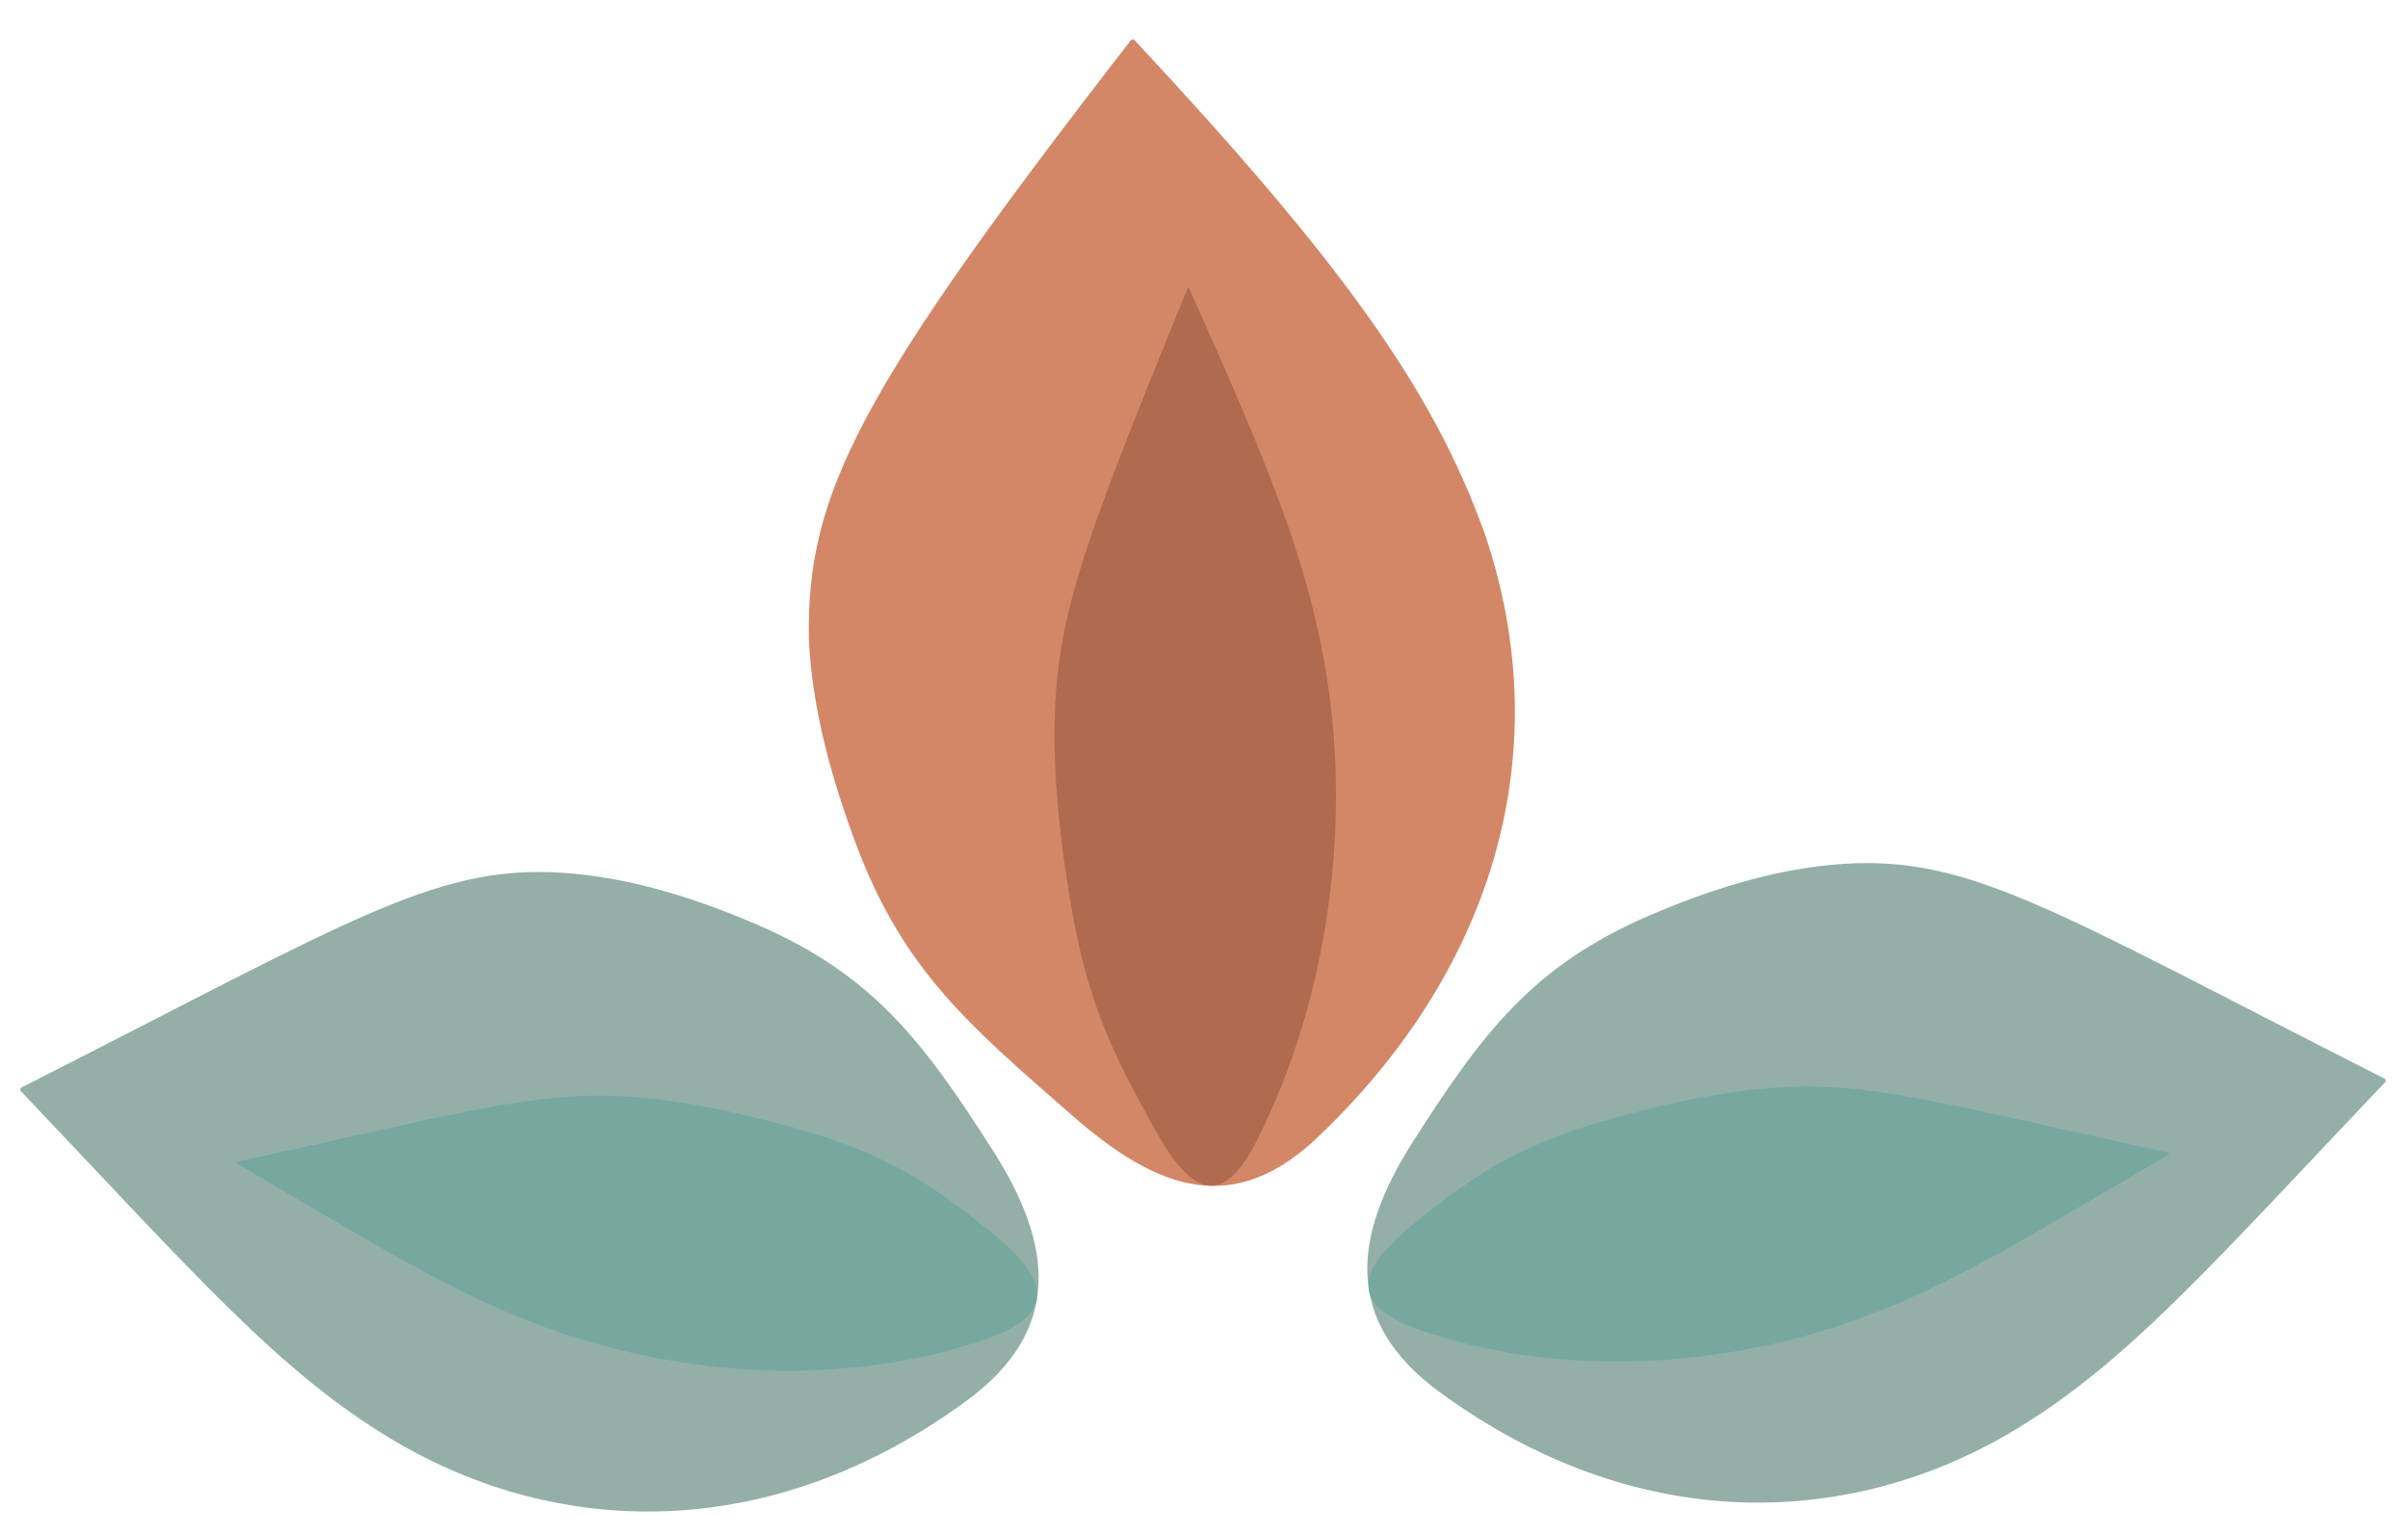 <svg xmlns="http://www.w3.org/2000/svg" id="Layer_1" viewBox="0 0 127 81"><defs><style>.cls-1{fill:#93afa8;}.cls-2{fill:#af6a4f;}.cls-3{fill:#d38766;}.cls-4{fill:#77a89f;}</style></defs><g><path class="cls-1" d="m1.12,57.38c-.06.03-.07.13-.03.17,9.26,9.75,13.67,14.87,19.68,18.44,8.77,5.2,19.95,5.42,30.2-2.09,5.12-3.75,4.54-8.27,1.42-13.17-3.72-5.84-6.39-9.34-12.5-11.97-3-1.29-6.29-2.36-9.62-2.67-7.08-.66-11.24,2.2-29.16,11.29Z"></path><path class="cls-4" d="m12.5,61.31s-.05.05-.01.07c7.73,4.52,11.44,6.87,16.3,8.65,7.09,2.59,15.78,3.22,23.31.57,3.76-1.32,3.06-3.24.36-5.44-3.22-2.62-5.48-4.21-10.37-5.61-2.4-.68-5.01-1.29-7.61-1.58-5.53-.61-8.6.38-21.98,3.32Z"></path></g><g id="green_leaf1"><path class="cls-3" d="m59.62,2.13c.05-.07.17-.06.23,0,10.93,11.73,15.72,18.41,18.44,25.98,3.86,11.3.66,22.75-8.56,31.66-4.59,4.54-8.66,3.05-13.23-.97-5.45-4.76-8.95-7.71-11.43-14.48-1.22-3.31-2.24-6.92-2.41-10.61-.13-7.66,2.62-13.07,16.97-31.57Z"></path><path class="cls-2" d="m62.63,15.22c.02-.05.07-.04.09,0,4.16,9.28,6.05,13.92,7.11,19.62,1.52,8.35.27,17.8-3.55,25.34-1.9,3.78-3.58,2.64-5.41-.67-2.18-3.95-3.55-6.62-4.45-12.16-.44-2.71-.8-5.65-.81-8.54.04-6.11,1.27-9.49,7.02-23.59Z"></path></g><g><path class="cls-1" d="m125.77,56.91c.06.03.07.13.03.17-9.26,9.75-13.67,14.87-19.68,18.44-8.77,5.2-19.95,5.42-30.2-2.09-5.12-3.75-4.54-8.27-1.42-13.17,3.72-5.84,6.39-9.34,12.5-11.97,3-1.29,6.29-2.36,9.62-2.67,7.08-.66,11.24,2.2,29.16,11.29Z"></path><path class="cls-4" d="m114.38,60.83s.05.05.01.07c-7.73,4.52-11.44,6.87-16.3,8.65-7.09,2.59-15.78,3.22-23.31.57-3.76-1.32-3.06-3.24-.36-5.44,3.22-2.62,5.48-4.21,10.37-5.61,2.4-.68,5.01-1.29,7.61-1.58,5.53-.61,8.6.38,21.98,3.32Z"></path></g></svg>
